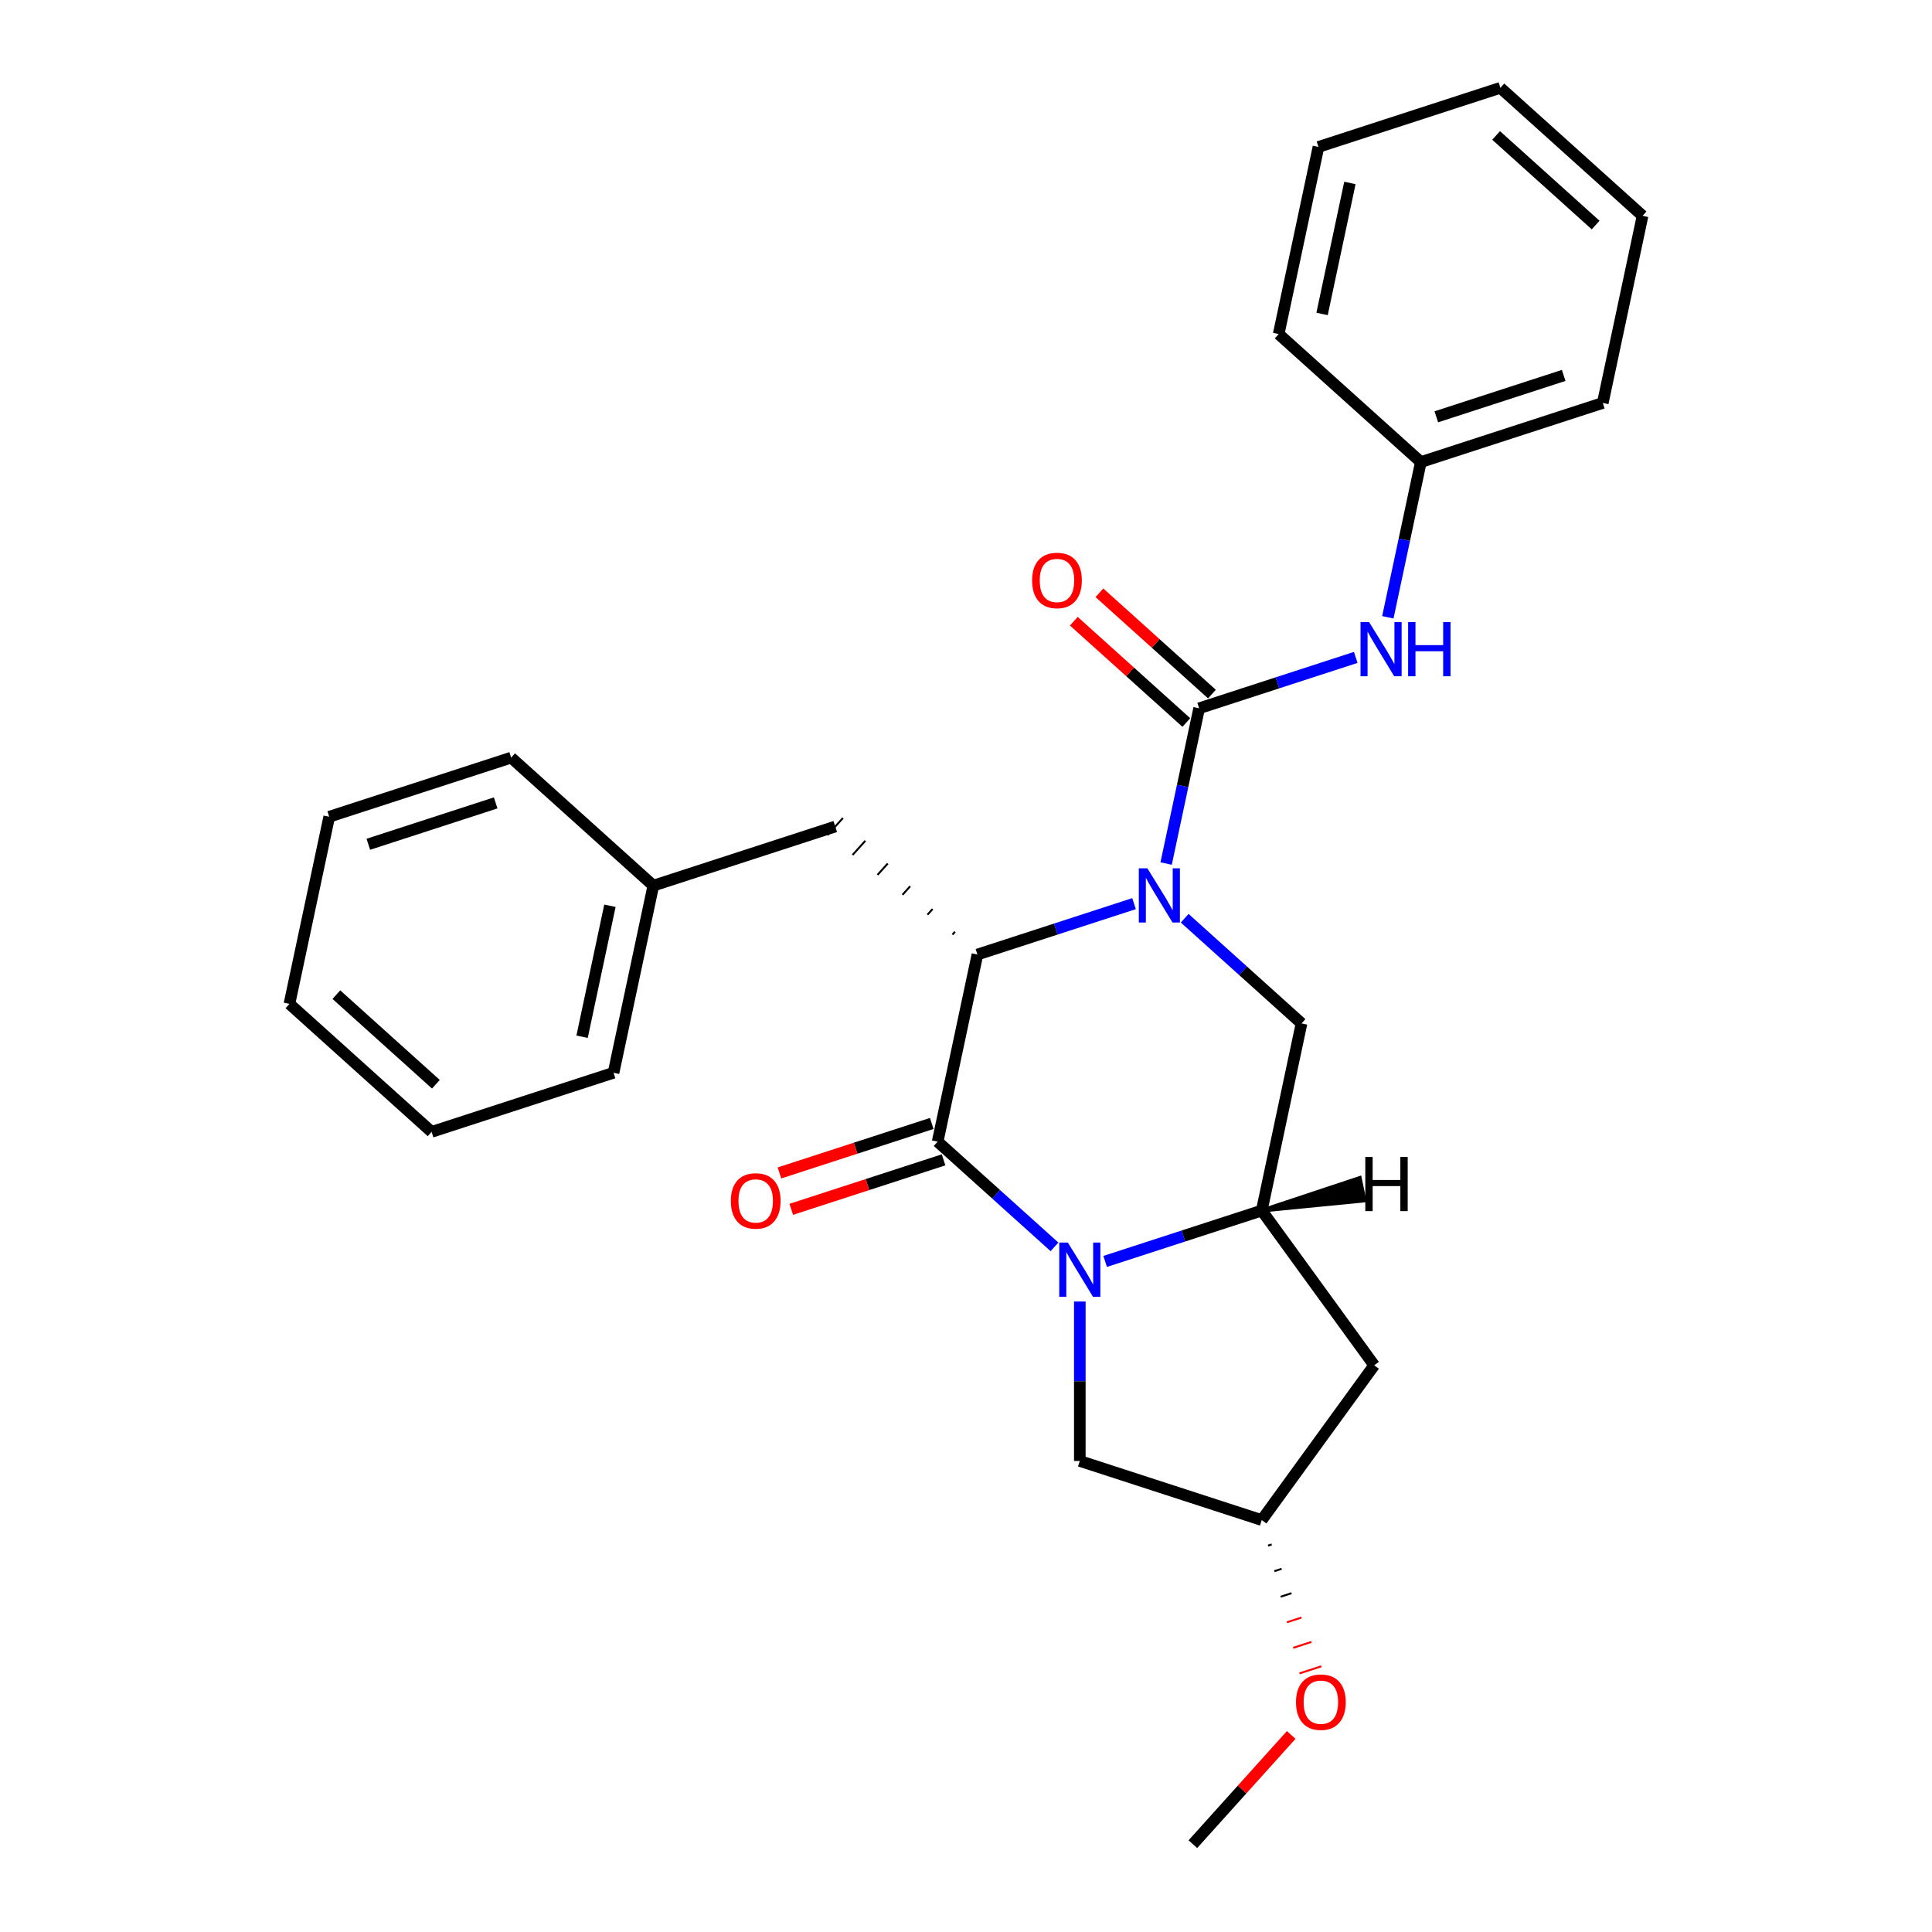 <?xml version='1.0' encoding='iso-8859-1'?>
<svg version='1.1' baseProfile='full'
              xmlns='http://www.w3.org/2000/svg'
                      xmlns:rdkit='http://www.rdkit.org/xml'
                      xmlns:xlink='http://www.w3.org/1999/xlink'
                  xml:space='preserve'
width='1000px' height='1000px' viewBox='0 0 1000 1000'>
<!-- END OF HEADER -->
<rect style='opacity:1.0;fill:#FFFFFF;stroke:none' width='1000' height='1000' x='0' y='0'> </rect>
<path class='bond-2' d='M 586.973,467.727 L 546.442,480.896' style='fill:none;fill-rule:evenodd;stroke:#0000FF;stroke-width:6px;stroke-linecap:butt;stroke-linejoin:miter;stroke-opacity:1' />
<path class='bond-2' d='M 546.442,480.896 L 505.912,494.065' style='fill:none;fill-rule:evenodd;stroke:#000000;stroke-width:6px;stroke-linecap:butt;stroke-linejoin:miter;stroke-opacity:1' />
<path class='bond-3' d='M 603.589,446.971 L 612.13,406.792' style='fill:none;fill-rule:evenodd;stroke:#0000FF;stroke-width:6px;stroke-linecap:butt;stroke-linejoin:miter;stroke-opacity:1' />
<path class='bond-3' d='M 612.13,406.792 L 620.67,366.614' style='fill:none;fill-rule:evenodd;stroke:#000000;stroke-width:6px;stroke-linecap:butt;stroke-linejoin:miter;stroke-opacity:1' />
<path class='bond-5' d='M 613.193,475.271 L 643.43,502.497' style='fill:none;fill-rule:evenodd;stroke:#0000FF;stroke-width:6px;stroke-linecap:butt;stroke-linejoin:miter;stroke-opacity:1' />
<path class='bond-5' d='M 643.43,502.497 L 673.667,529.723' style='fill:none;fill-rule:evenodd;stroke:#000000;stroke-width:6px;stroke-linecap:butt;stroke-linejoin:miter;stroke-opacity:1' />
<path class='bond-0' d='M 572.019,652.915 L 612.55,639.746' style='fill:none;fill-rule:evenodd;stroke:#0000FF;stroke-width:6px;stroke-linecap:butt;stroke-linejoin:miter;stroke-opacity:1' />
<path class='bond-0' d='M 612.55,639.746 L 653.08,626.576' style='fill:none;fill-rule:evenodd;stroke:#000000;stroke-width:6px;stroke-linecap:butt;stroke-linejoin:miter;stroke-opacity:1' />
<path class='bond-8' d='M 558.909,673.671 L 558.909,714.931' style='fill:none;fill-rule:evenodd;stroke:#0000FF;stroke-width:6px;stroke-linecap:butt;stroke-linejoin:miter;stroke-opacity:1' />
<path class='bond-8' d='M 558.909,714.931 L 558.909,756.192' style='fill:none;fill-rule:evenodd;stroke:#000000;stroke-width:6px;stroke-linecap:butt;stroke-linejoin:miter;stroke-opacity:1' />
<path class='bond-27' d='M 545.799,645.37 L 515.562,618.145' style='fill:none;fill-rule:evenodd;stroke:#0000FF;stroke-width:6px;stroke-linecap:butt;stroke-linejoin:miter;stroke-opacity:1' />
<path class='bond-27' d='M 515.562,618.145 L 485.325,590.919' style='fill:none;fill-rule:evenodd;stroke:#000000;stroke-width:6px;stroke-linecap:butt;stroke-linejoin:miter;stroke-opacity:1' />
<path class='bond-1' d='M 485.325,590.919 L 505.912,494.065' style='fill:none;fill-rule:evenodd;stroke:#000000;stroke-width:6px;stroke-linecap:butt;stroke-linejoin:miter;stroke-opacity:1' />
<path class='bond-9' d='M 482.265,581.502 L 442.853,594.307' style='fill:none;fill-rule:evenodd;stroke:#000000;stroke-width:6px;stroke-linecap:butt;stroke-linejoin:miter;stroke-opacity:1' />
<path class='bond-9' d='M 442.853,594.307 L 403.442,607.113' style='fill:none;fill-rule:evenodd;stroke:#FF0000;stroke-width:6px;stroke-linecap:butt;stroke-linejoin:miter;stroke-opacity:1' />
<path class='bond-9' d='M 488.385,600.336 L 448.973,613.142' style='fill:none;fill-rule:evenodd;stroke:#000000;stroke-width:6px;stroke-linecap:butt;stroke-linejoin:miter;stroke-opacity:1' />
<path class='bond-9' d='M 448.973,613.142 L 409.561,625.947' style='fill:none;fill-rule:evenodd;stroke:#FF0000;stroke-width:6px;stroke-linecap:butt;stroke-linejoin:miter;stroke-opacity:1' />
<path class='bond-10' d='M 494.31,482.287 L 492.985,483.759' style='fill:none;fill-rule:evenodd;stroke:#000000;stroke-width:1.0px;stroke-linecap:butt;stroke-linejoin:miter;stroke-opacity:1' />
<path class='bond-10' d='M 482.709,470.508 L 480.059,473.452' style='fill:none;fill-rule:evenodd;stroke:#000000;stroke-width:1.0px;stroke-linecap:butt;stroke-linejoin:miter;stroke-opacity:1' />
<path class='bond-10' d='M 471.107,458.73 L 467.132,463.145' style='fill:none;fill-rule:evenodd;stroke:#000000;stroke-width:1.0px;stroke-linecap:butt;stroke-linejoin:miter;stroke-opacity:1' />
<path class='bond-10' d='M 459.506,446.952 L 454.205,452.838' style='fill:none;fill-rule:evenodd;stroke:#000000;stroke-width:1.0px;stroke-linecap:butt;stroke-linejoin:miter;stroke-opacity:1' />
<path class='bond-10' d='M 447.904,435.173 L 441.279,442.532' style='fill:none;fill-rule:evenodd;stroke:#000000;stroke-width:1.0px;stroke-linecap:butt;stroke-linejoin:miter;stroke-opacity:1' />
<path class='bond-10' d='M 436.303,423.395 L 428.352,432.225' style='fill:none;fill-rule:evenodd;stroke:#000000;stroke-width:1.0px;stroke-linecap:butt;stroke-linejoin:miter;stroke-opacity:1' />
<path class='bond-6' d='M 620.67,366.614 L 661.2,353.444' style='fill:none;fill-rule:evenodd;stroke:#000000;stroke-width:6px;stroke-linecap:butt;stroke-linejoin:miter;stroke-opacity:1' />
<path class='bond-6' d='M 661.2,353.444 L 701.731,340.275' style='fill:none;fill-rule:evenodd;stroke:#0000FF;stroke-width:6px;stroke-linecap:butt;stroke-linejoin:miter;stroke-opacity:1' />
<path class='bond-11' d='M 627.295,359.255 L 598.177,333.037' style='fill:none;fill-rule:evenodd;stroke:#000000;stroke-width:6px;stroke-linecap:butt;stroke-linejoin:miter;stroke-opacity:1' />
<path class='bond-11' d='M 598.177,333.037 L 569.059,306.819' style='fill:none;fill-rule:evenodd;stroke:#FF0000;stroke-width:6px;stroke-linecap:butt;stroke-linejoin:miter;stroke-opacity:1' />
<path class='bond-11' d='M 614.044,373.972 L 584.926,347.754' style='fill:none;fill-rule:evenodd;stroke:#000000;stroke-width:6px;stroke-linecap:butt;stroke-linejoin:miter;stroke-opacity:1' />
<path class='bond-11' d='M 584.926,347.754 L 555.808,321.536' style='fill:none;fill-rule:evenodd;stroke:#FF0000;stroke-width:6px;stroke-linecap:butt;stroke-linejoin:miter;stroke-opacity:1' />
<path class='bond-4' d='M 653.08,626.576 L 673.667,529.723' style='fill:none;fill-rule:evenodd;stroke:#000000;stroke-width:6px;stroke-linecap:butt;stroke-linejoin:miter;stroke-opacity:1' />
<path class='bond-7' d='M 653.08,626.576 L 711.281,706.683' style='fill:none;fill-rule:evenodd;stroke:#000000;stroke-width:6px;stroke-linecap:butt;stroke-linejoin:miter;stroke-opacity:1' />
<path class='bond-31' d='M 653.08,626.576 L 706.263,621.346 L 703.793,609.723 Z' style='fill:#000000;fill-rule:evenodd;fill-opacity:1;stroke:#000000;stroke-width:2px;stroke-linecap:butt;stroke-linejoin:miter;stroke-opacity:1;' />
<path class='bond-13' d='M 718.347,319.519 L 726.888,279.341' style='fill:none;fill-rule:evenodd;stroke:#0000FF;stroke-width:6px;stroke-linecap:butt;stroke-linejoin:miter;stroke-opacity:1' />
<path class='bond-13' d='M 726.888,279.341 L 735.428,239.162' style='fill:none;fill-rule:evenodd;stroke:#000000;stroke-width:6px;stroke-linecap:butt;stroke-linejoin:miter;stroke-opacity:1' />
<path class='bond-12' d='M 711.281,706.683 L 653.08,786.79' style='fill:none;fill-rule:evenodd;stroke:#000000;stroke-width:6px;stroke-linecap:butt;stroke-linejoin:miter;stroke-opacity:1' />
<path class='bond-28' d='M 558.909,756.192 L 653.08,786.79' style='fill:none;fill-rule:evenodd;stroke:#000000;stroke-width:6px;stroke-linecap:butt;stroke-linejoin:miter;stroke-opacity:1' />
<path class='bond-14' d='M 432.328,427.81 L 338.156,458.408' style='fill:none;fill-rule:evenodd;stroke:#000000;stroke-width:6px;stroke-linecap:butt;stroke-linejoin:miter;stroke-opacity:1' />
<path class='bond-15' d='M 656.336,800.015 L 658.22,799.403' style='fill:none;fill-rule:evenodd;stroke:#000000;stroke-width:1.0px;stroke-linecap:butt;stroke-linejoin:miter;stroke-opacity:1' />
<path class='bond-15' d='M 659.593,813.241 L 663.359,812.017' style='fill:none;fill-rule:evenodd;stroke:#000000;stroke-width:1.0px;stroke-linecap:butt;stroke-linejoin:miter;stroke-opacity:1' />
<path class='bond-15' d='M 662.849,826.466 L 668.499,824.63' style='fill:none;fill-rule:evenodd;stroke:#000000;stroke-width:1.0px;stroke-linecap:butt;stroke-linejoin:miter;stroke-opacity:1' />
<path class='bond-15' d='M 666.105,839.692 L 673.638,837.244' style='fill:none;fill-rule:evenodd;stroke:#FF0000;stroke-width:1.0px;stroke-linecap:butt;stroke-linejoin:miter;stroke-opacity:1' />
<path class='bond-15' d='M 669.361,852.917 L 678.778,849.857' style='fill:none;fill-rule:evenodd;stroke:#FF0000;stroke-width:1.0px;stroke-linecap:butt;stroke-linejoin:miter;stroke-opacity:1' />
<path class='bond-15' d='M 672.617,866.142 L 683.917,862.471' style='fill:none;fill-rule:evenodd;stroke:#FF0000;stroke-width:1.0px;stroke-linecap:butt;stroke-linejoin:miter;stroke-opacity:1' />
<path class='bond-16' d='M 735.428,239.162 L 829.599,208.564' style='fill:none;fill-rule:evenodd;stroke:#000000;stroke-width:6px;stroke-linecap:butt;stroke-linejoin:miter;stroke-opacity:1' />
<path class='bond-16' d='M 743.434,215.738 L 809.354,194.319' style='fill:none;fill-rule:evenodd;stroke:#000000;stroke-width:6px;stroke-linecap:butt;stroke-linejoin:miter;stroke-opacity:1' />
<path class='bond-17' d='M 735.428,239.162 L 661.844,172.906' style='fill:none;fill-rule:evenodd;stroke:#000000;stroke-width:6px;stroke-linecap:butt;stroke-linejoin:miter;stroke-opacity:1' />
<path class='bond-18' d='M 338.156,458.408 L 317.569,555.261' style='fill:none;fill-rule:evenodd;stroke:#000000;stroke-width:6px;stroke-linecap:butt;stroke-linejoin:miter;stroke-opacity:1' />
<path class='bond-18' d='M 315.698,468.818 L 301.287,536.616' style='fill:none;fill-rule:evenodd;stroke:#000000;stroke-width:6px;stroke-linecap:butt;stroke-linejoin:miter;stroke-opacity:1' />
<path class='bond-19' d='M 338.156,458.408 L 264.572,392.152' style='fill:none;fill-rule:evenodd;stroke:#000000;stroke-width:6px;stroke-linecap:butt;stroke-linejoin:miter;stroke-opacity:1' />
<path class='bond-20' d='M 668.331,898.007 L 642.877,926.276' style='fill:none;fill-rule:evenodd;stroke:#FF0000;stroke-width:6px;stroke-linecap:butt;stroke-linejoin:miter;stroke-opacity:1' />
<path class='bond-20' d='M 642.877,926.276 L 617.423,954.545' style='fill:none;fill-rule:evenodd;stroke:#000000;stroke-width:6px;stroke-linecap:butt;stroke-linejoin:miter;stroke-opacity:1' />
<path class='bond-24' d='M 829.599,208.564 L 850.186,111.71' style='fill:none;fill-rule:evenodd;stroke:#000000;stroke-width:6px;stroke-linecap:butt;stroke-linejoin:miter;stroke-opacity:1' />
<path class='bond-23' d='M 661.844,172.906 L 682.431,76.053' style='fill:none;fill-rule:evenodd;stroke:#000000;stroke-width:6px;stroke-linecap:butt;stroke-linejoin:miter;stroke-opacity:1' />
<path class='bond-23' d='M 684.302,162.496 L 698.713,94.698' style='fill:none;fill-rule:evenodd;stroke:#000000;stroke-width:6px;stroke-linecap:butt;stroke-linejoin:miter;stroke-opacity:1' />
<path class='bond-22' d='M 317.569,555.261 L 223.398,585.859' style='fill:none;fill-rule:evenodd;stroke:#000000;stroke-width:6px;stroke-linecap:butt;stroke-linejoin:miter;stroke-opacity:1' />
<path class='bond-21' d='M 264.572,392.152 L 170.401,422.75' style='fill:none;fill-rule:evenodd;stroke:#000000;stroke-width:6px;stroke-linecap:butt;stroke-linejoin:miter;stroke-opacity:1' />
<path class='bond-21' d='M 256.566,415.576 L 190.646,436.995' style='fill:none;fill-rule:evenodd;stroke:#000000;stroke-width:6px;stroke-linecap:butt;stroke-linejoin:miter;stroke-opacity:1' />
<path class='bond-25' d='M 170.401,422.75 L 149.814,519.604' style='fill:none;fill-rule:evenodd;stroke:#000000;stroke-width:6px;stroke-linecap:butt;stroke-linejoin:miter;stroke-opacity:1' />
<path class='bond-30' d='M 223.398,585.859 L 149.814,519.604' style='fill:none;fill-rule:evenodd;stroke:#000000;stroke-width:6px;stroke-linecap:butt;stroke-linejoin:miter;stroke-opacity:1' />
<path class='bond-30' d='M 225.612,561.204 L 174.103,514.825' style='fill:none;fill-rule:evenodd;stroke:#000000;stroke-width:6px;stroke-linecap:butt;stroke-linejoin:miter;stroke-opacity:1' />
<path class='bond-26' d='M 682.431,76.053 L 776.602,45.455' style='fill:none;fill-rule:evenodd;stroke:#000000;stroke-width:6px;stroke-linecap:butt;stroke-linejoin:miter;stroke-opacity:1' />
<path class='bond-29' d='M 850.186,111.71 L 776.602,45.455' style='fill:none;fill-rule:evenodd;stroke:#000000;stroke-width:6px;stroke-linecap:butt;stroke-linejoin:miter;stroke-opacity:1' />
<path class='bond-29' d='M 825.897,116.489 L 774.388,70.11' style='fill:none;fill-rule:evenodd;stroke:#000000;stroke-width:6px;stroke-linecap:butt;stroke-linejoin:miter;stroke-opacity:1' />
<path  class='atom-0' d='M 593.884 449.446
L 603.073 464.299
Q 603.984 465.764, 605.45 468.418
Q 606.915 471.072, 606.994 471.23
L 606.994 449.446
L 610.717 449.446
L 610.717 477.488
L 606.876 477.488
L 597.013 461.249
Q 595.865 459.348, 594.637 457.17
Q 593.449 454.991, 593.092 454.318
L 593.092 477.488
L 589.449 477.488
L 589.449 449.446
L 593.884 449.446
' fill='#0000FF'/>
<path  class='atom-1' d='M 552.711 643.154
L 561.9 658.006
Q 562.811 659.472, 564.276 662.125
Q 565.741 664.779, 565.821 664.937
L 565.821 643.154
L 569.544 643.154
L 569.544 671.195
L 565.702 671.195
L 555.84 654.957
Q 554.691 653.055, 553.463 650.877
Q 552.275 648.699, 551.919 648.025
L 551.919 671.195
L 548.275 671.195
L 548.275 643.154
L 552.711 643.154
' fill='#0000FF'/>
<path  class='atom-7' d='M 708.643 321.995
L 717.831 336.847
Q 718.742 338.313, 720.208 340.966
Q 721.673 343.62, 721.752 343.778
L 721.752 321.995
L 725.475 321.995
L 725.475 350.036
L 721.634 350.036
L 711.771 333.798
Q 710.623 331.896, 709.395 329.718
Q 708.207 327.54, 707.85 326.866
L 707.85 350.036
L 704.207 350.036
L 704.207 321.995
L 708.643 321.995
' fill='#0000FF'/>
<path  class='atom-7' d='M 728.842 321.995
L 732.644 321.995
L 732.644 333.916
L 746.982 333.916
L 746.982 321.995
L 750.784 321.995
L 750.784 350.036
L 746.982 350.036
L 746.982 337.085
L 732.644 337.085
L 732.644 350.036
L 728.842 350.036
L 728.842 321.995
' fill='#0000FF'/>
<path  class='atom-10' d='M 378.282 621.596
Q 378.282 614.863, 381.609 611.1
Q 384.935 607.338, 391.154 607.338
Q 397.372 607.338, 400.699 611.1
Q 404.026 614.863, 404.026 621.596
Q 404.026 628.409, 400.659 632.29
Q 397.293 636.132, 391.154 636.132
Q 384.975 636.132, 381.609 632.29
Q 378.282 628.448, 378.282 621.596
M 391.154 632.963
Q 395.431 632.963, 397.729 630.112
Q 400.065 627.22, 400.065 621.596
Q 400.065 616.091, 397.729 613.318
Q 395.431 610.506, 391.154 610.506
Q 386.876 610.506, 384.539 613.279
Q 382.242 616.051, 382.242 621.596
Q 382.242 627.26, 384.539 630.112
Q 386.876 632.963, 391.154 632.963
' fill='#FF0000'/>
<path  class='atom-12' d='M 534.213 300.437
Q 534.213 293.704, 537.54 289.941
Q 540.867 286.179, 547.086 286.179
Q 553.304 286.179, 556.631 289.941
Q 559.958 293.704, 559.958 300.437
Q 559.958 307.25, 556.591 311.131
Q 553.225 314.973, 547.086 314.973
Q 540.907 314.973, 537.54 311.131
Q 534.213 307.289, 534.213 300.437
M 547.086 311.804
Q 551.363 311.804, 553.66 308.953
Q 555.997 306.061, 555.997 300.437
Q 555.997 294.932, 553.66 292.159
Q 551.363 289.347, 547.086 289.347
Q 542.808 289.347, 540.471 292.12
Q 538.174 294.892, 538.174 300.437
Q 538.174 306.101, 540.471 308.953
Q 542.808 311.804, 547.086 311.804
' fill='#FF0000'/>
<path  class='atom-16' d='M 670.806 881.04
Q 670.806 874.307, 674.133 870.545
Q 677.46 866.782, 683.678 866.782
Q 689.897 866.782, 693.224 870.545
Q 696.551 874.307, 696.551 881.04
Q 696.551 887.853, 693.184 891.734
Q 689.818 895.576, 683.678 895.576
Q 677.5 895.576, 674.133 891.734
Q 670.806 887.892, 670.806 881.04
M 683.678 892.408
Q 687.956 892.408, 690.253 889.556
Q 692.59 886.665, 692.59 881.04
Q 692.59 875.535, 690.253 872.763
Q 687.956 869.95, 683.678 869.95
Q 679.401 869.95, 677.064 872.723
Q 674.767 875.495, 674.767 881.04
Q 674.767 886.704, 677.064 889.556
Q 679.401 892.408, 683.678 892.408
' fill='#FF0000'/>
<path  class='atom-28' d='M 706.678 598.831
L 710.481 598.831
L 710.481 610.753
L 724.818 610.753
L 724.818 598.831
L 728.621 598.831
L 728.621 626.873
L 724.818 626.873
L 724.818 613.921
L 710.481 613.921
L 710.481 626.873
L 706.678 626.873
L 706.678 598.831
' fill='#000000'/>
</svg>
